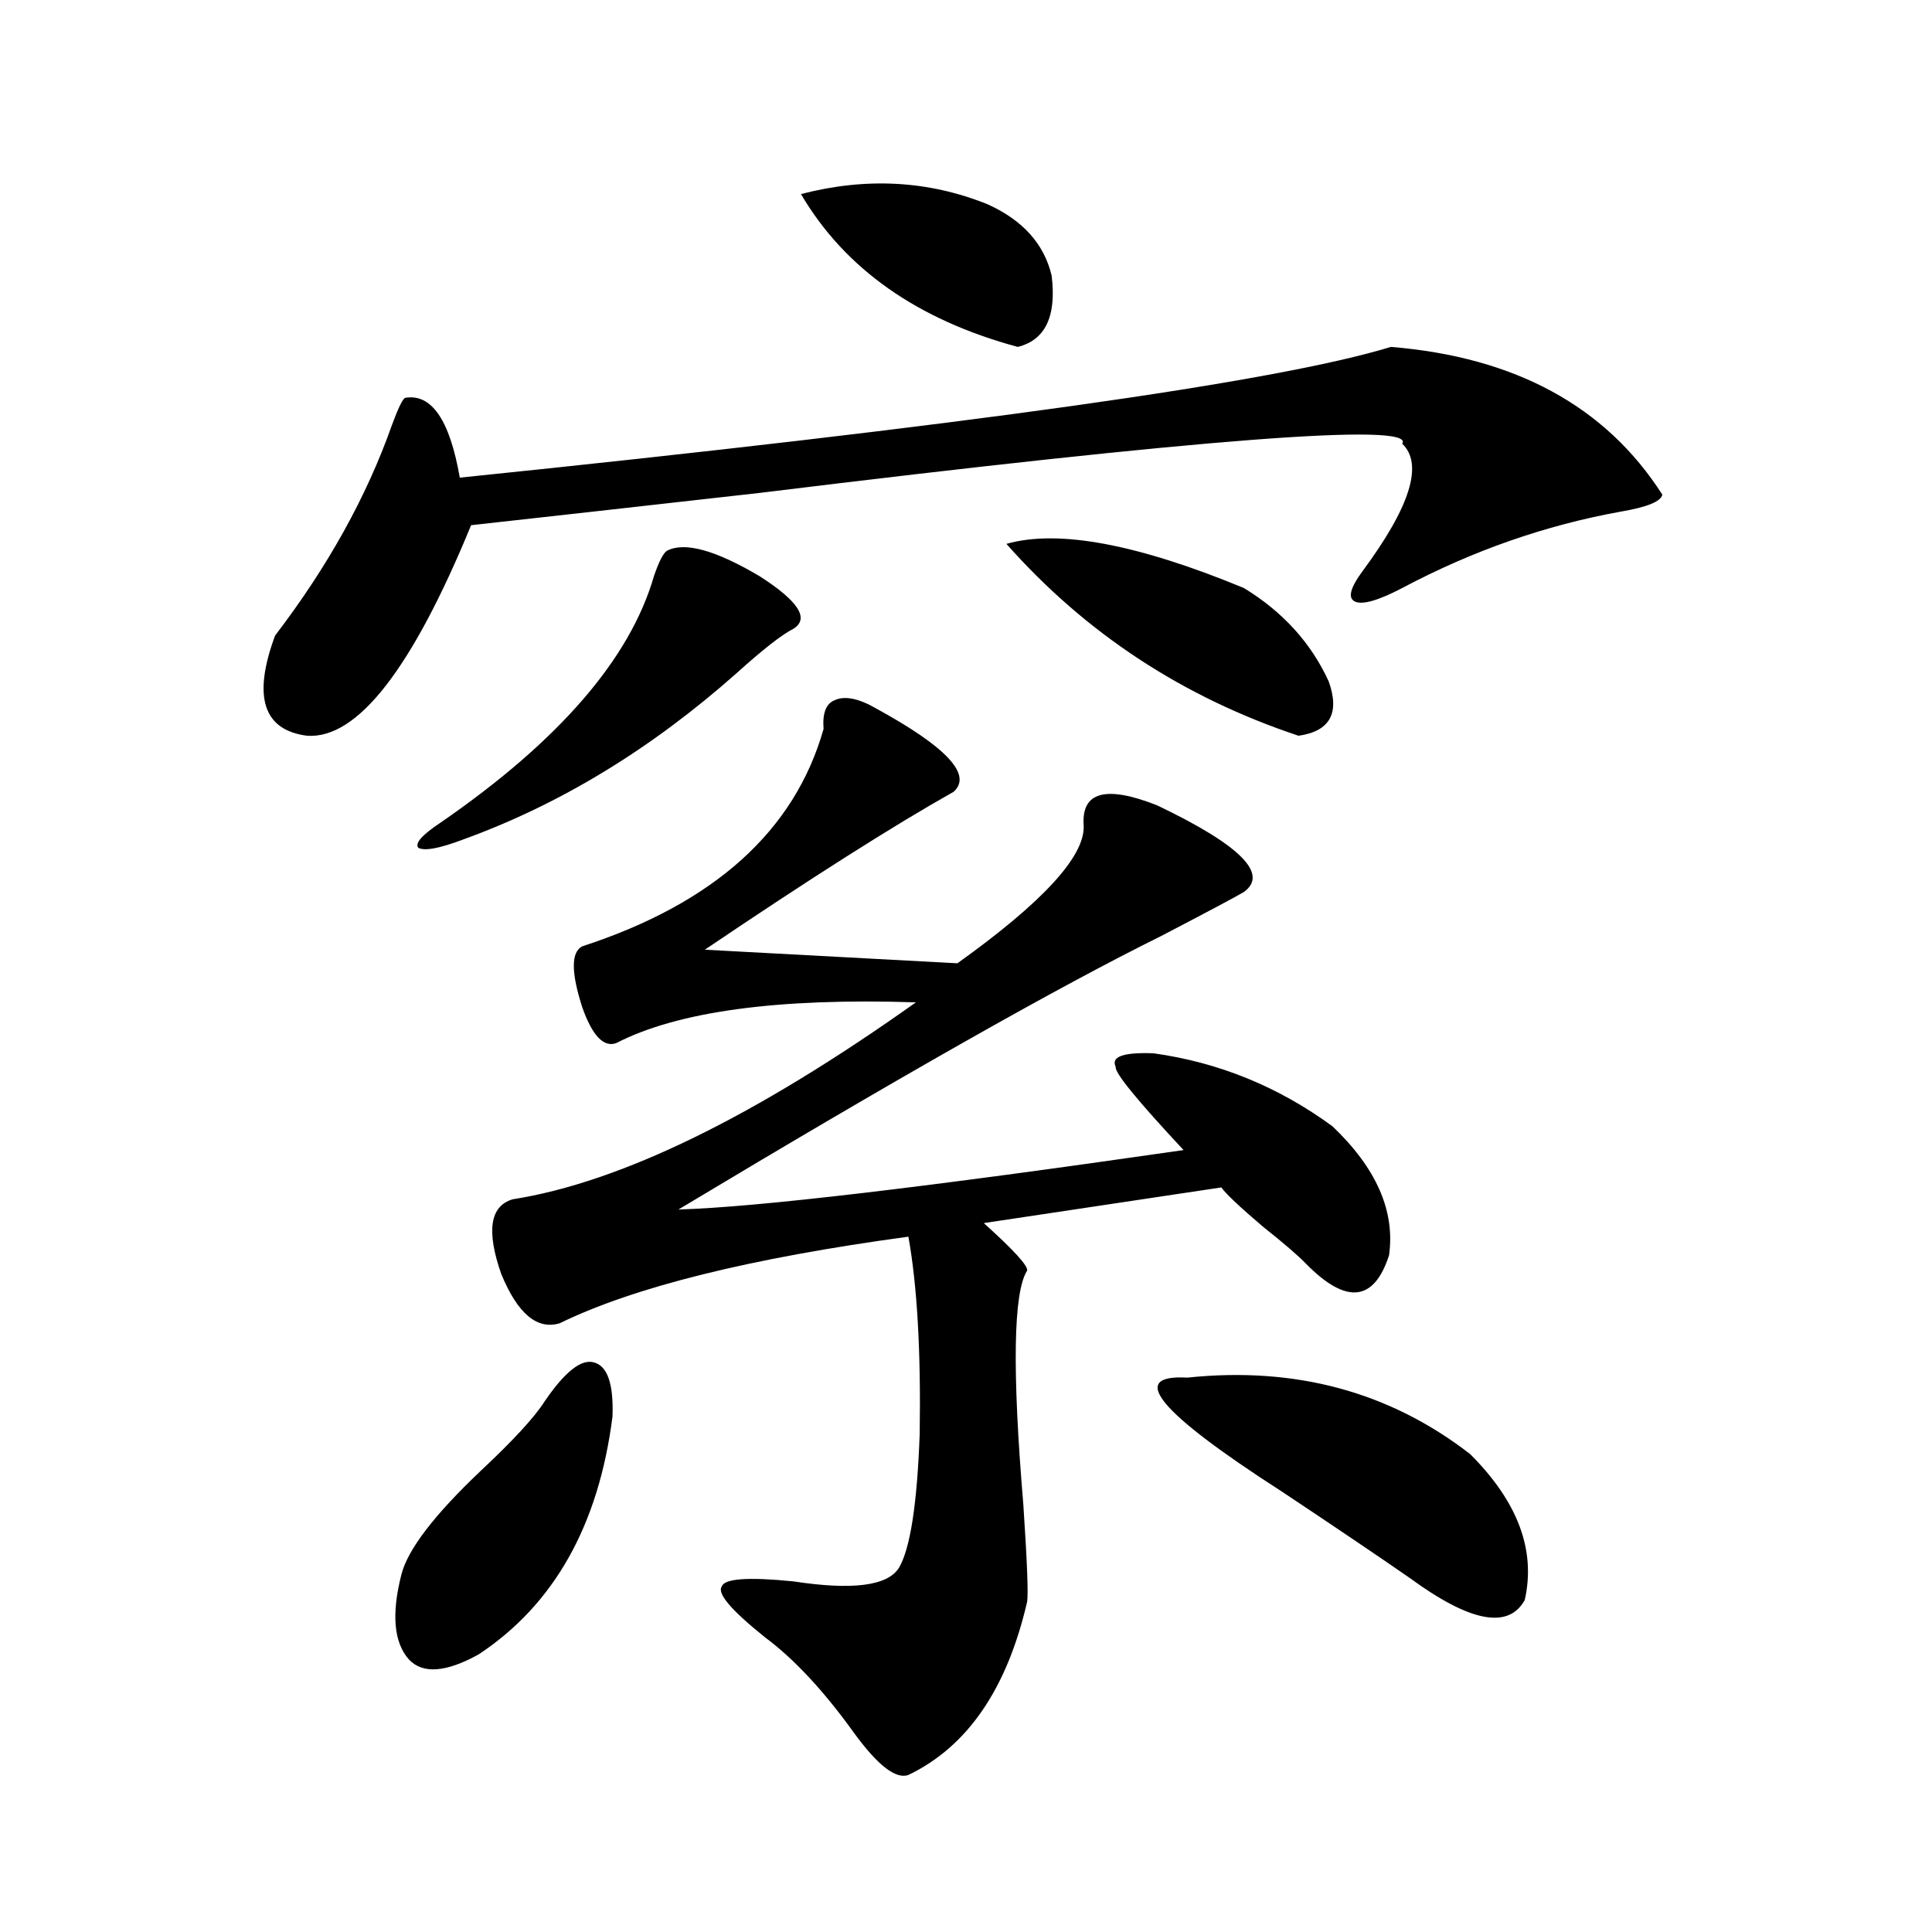 <?xml version="1.0" encoding="utf-8"?>
<!-- Generator: Adobe Illustrator 16.0.0, SVG Export Plug-In . SVG Version: 6.00 Build 0)  -->
<!DOCTYPE svg PUBLIC "-//W3C//DTD SVG 1.1//EN" "http://www.w3.org/Graphics/SVG/1.1/DTD/svg11.dtd">
<svg version="1.1" id="图层_1" xmlns="http://www.w3.org/2000/svg" xmlns:xlink="http://www.w3.org/1999/xlink" x="0px" y="0px"
	 width="1000px" height="1000px" viewBox="0 0 1000 1000" enable-background="new 0 0 1000 1000" xml:space="preserve">
<path d="M719.934,179.555c64.389,5.273,111.217,30.762,140.484,76.465c-0.655,3.516-7.805,6.454-21.463,8.789
	c-39.023,7.031-76.751,20.215-113.168,39.551c-12.362,6.454-20.487,8.789-24.39,7.031s-2.606-7.031,3.902-15.82
	c24.71-33.398,31.539-55.371,20.487-65.918c7.149-11.124-103.747-2.637-332.675,25.488c-62.438,7.031-112.192,12.606-149.265,16.699
	c-30.578,74.419-58.87,110.742-84.876,108.984c-22.773-2.925-28.292-20.215-16.585-51.855
	c27.316-35.733,47.469-72.07,60.486-108.984c3.247-8.789,5.519-13.472,6.829-14.063c13.658-2.335,23.079,11.426,28.292,41.309
	C500.092,220.286,660.743,197.724,719.934,179.555z M281.896,725.355c10.396-15.229,18.856-21.973,25.365-20.215
	c7.149,1.758,10.396,11.138,9.756,28.125c-7.164,56.25-30.243,97.257-69.267,123.047c-16.92,9.366-28.947,10.245-36.097,2.637
	c-7.805-8.789-9.115-23.442-3.902-43.945c3.247-12.882,16.905-30.762,40.975-53.613C265.631,745.57,276.683,733.567,281.896,725.355
	z M345.309,285.023c9.101-4.683,25.03-0.288,47.804,13.184c20.152,12.896,26.006,21.973,17.561,27.246
	c-5.854,2.938-15.609,10.547-29.268,22.852c-44.236,39.263-91.385,67.978-141.46,86.133c-12.362,4.696-20.167,6.152-23.414,4.395
	c-1.951-2.335,1.951-6.729,11.707-13.184c61.127-42.188,97.879-84.663,110.241-127.441
	C341.071,290.599,343.357,286.204,345.309,285.023z M453.599,366.762c36.417,19.927,49.755,34.277,39.999,43.066
	c-31.219,17.578-74.145,44.824-128.777,81.738l130.729,7.031c44.222-31.641,66.005-55.371,65.364-71.191
	c-1.311-17.578,11.372-21.094,38.048-10.547c42.926,20.517,57.88,35.458,44.877,44.824c-3.902,2.349-18.216,9.97-42.926,22.852
	c-53.337,26.367-136.582,73.54-249.75,141.504c40.319-1.167,127.467-11.426,261.457-30.762
	c-24.069-25.776-35.776-40.128-35.121-43.066c-2.606-5.273,3.902-7.608,19.512-7.031c33.811,4.696,64.709,17.29,92.681,37.793
	c22.759,21.685,32.515,43.945,29.268,66.797c-7.805,24.032-22.118,25.488-42.926,4.395c-3.902-4.093-11.387-10.547-22.438-19.336
	c-11.707-9.956-18.871-16.699-21.463-20.215L509.207,633.07c15.609,14.063,23.079,22.274,22.438,24.609
	c-7.164,11.138-7.805,51.567-1.951,121.289c1.951,29.306,2.592,45.991,1.951,50.098c-10.411,45.112-30.898,74.995-61.462,89.648
	c-6.509,2.335-15.944-4.985-28.292-21.973c-15.609-21.685-30.898-38.095-45.853-49.219c-17.561-14.063-25.045-22.852-22.438-26.367
	c1.296-4.106,13.658-4.985,37.072-2.637c30.563,4.683,48.779,2.335,54.633-7.031c5.854-9.956,9.421-33.097,10.731-69.434
	c0.641-42.765-1.311-76.753-5.854-101.953c-81.949,11.138-142.115,26.079-180.483,44.824c-11.707,3.516-21.798-4.972-30.243-25.488
	c-7.805-22.261-5.854-35.156,5.854-38.672c55.929-8.789,125.516-42.765,208.775-101.953c-71.553-2.335-123.259,4.696-155.118,21.094
	c-6.509,2.349-12.362-3.804-17.561-18.457c-5.854-18.155-5.854-28.702,0-31.641c68.291-22.261,109.906-59.766,124.875-112.5
	c-0.655-8.198,1.296-13.184,5.854-14.941C437.334,360.032,444.483,361.488,453.599,366.762z M414.575,100.453
	c33.811-8.789,66.005-7.031,96.583,5.273c18.201,8.212,29.268,20.517,33.17,36.914c2.592,21.094-3.262,33.398-17.561,36.914
	C474.727,165.492,437.334,139.125,414.575,100.453z M520.914,281.508c26.661-7.608,67.636,0,122.924,22.852
	c20.152,12.305,34.786,28.427,43.901,48.34c5.854,16.411,0.641,25.79-15.609,28.125
	C612.284,360.911,561.889,327.802,520.914,281.508z M614.57,713.051c55.929-5.851,104.708,7.333,146.338,39.551
	c24.71,24.609,34.146,49.81,28.292,75.586c-8.46,15.229-28.292,11.426-59.511-11.426c-16.92-11.714-39.023-26.655-66.34-44.824
	C599.602,730.931,583.352,711.293,614.57,713.051z"/>
</svg>
